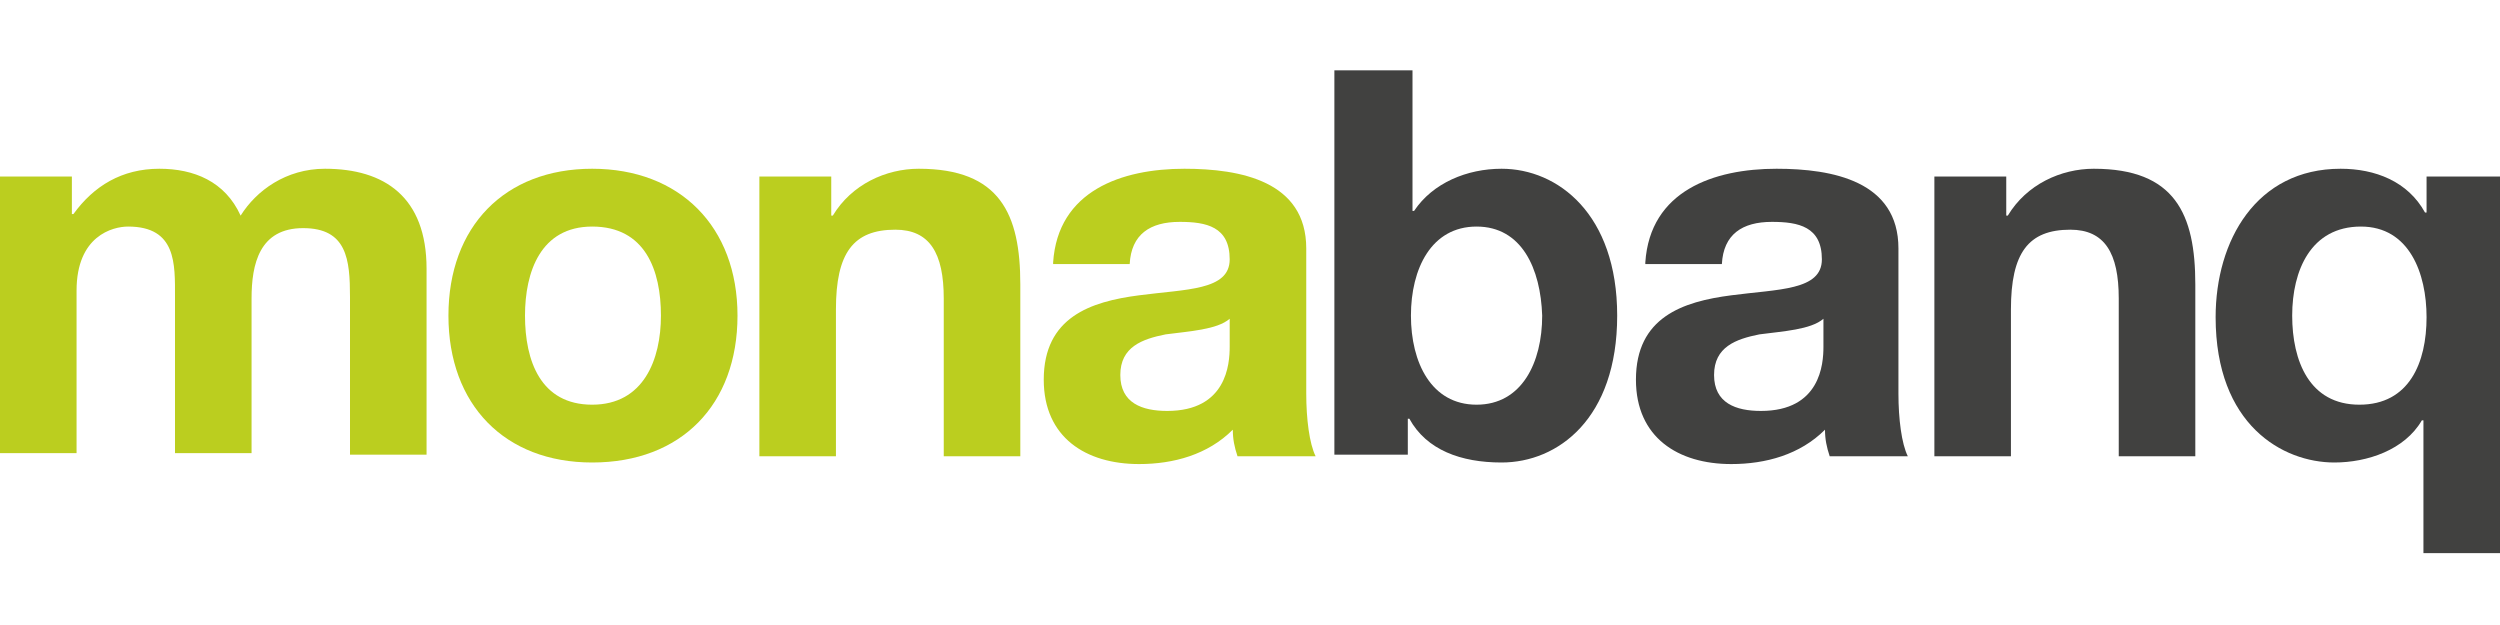 <?xml version="1.0" encoding="utf-8"?>
<!-- Generator: Adobe Illustrator 27.2.0, SVG Export Plug-In . SVG Version: 6.00 Build 0)  -->
<svg version="1.1" xmlns="http://www.w3.org/2000/svg" xmlns:xlink="http://www.w3.org/1999/xlink" x="0px" y="0px"
	 viewBox="0 0 160 40" style="enable-background:new 0 0 160 40;" xml:space="preserve">
<style type="text/css">
	.st0{display:none;}
	.st1{display:inline;fill:#004494;}
	.st2{display:inline;fill:#E2001A;}
	.st3{display:inline;fill:#034EA2;}
	.st4{display:inline;fill:#ED1C24;}
	.st5{display:inline;}
	.st6{fill:#034EA2;}
	.st7{fill:#BBCE1F;}
	.st8{fill:#414140;}
</style>
<g id="Calque_1" class="st0">
	<path class="st1" d="M147.3,0.3v8c0,1.9,0.1,4.2-2.7,4.2c-2.9,0-2.7-2.3-2.7-4.2v-8H138V10c0,2.2,1.1,5.9,5.2,5.9
		c2.4,0,3.4-1.1,4.2-1.7l0,0l0.2,1.4h3.7V0.3H147.3"/>
	<path class="st1" d="M172.9,0.3v8c0,1.9,0.1,4.2-2.7,4.2s-2.7-2.3-2.7-4.2v-8h-3.9V10c0,2.2,1.1,5.9,5.2,5.9c2.4,0,3.4-1.1,4.2-1.7
		l0,0l0.2,1.4h3.7V0.3H172.9"/>
	<path class="st1" d="M182.8,6.3c0.2-2,1.9-3.5,3.9-3.3c1.7,0.1,3.1,1.5,3.3,3.3H182.8z M186.4-0.2c-3.9,0-7.7,3-7.7,8
		c0,4.1,3.1,8.1,7.7,8.1c5.5,0,6.8-3.7,7.4-5h-4.2c-0.2,0.1-0.6,1.8-3.2,1.8c-2.1,0-3.7-1.7-3.7-3.7h11.2V8.3
		C194,3,190.4-0.2,186.4-0.2"/>
	<path class="st1" d="M29.8-0.1h-0.6c-2.7,0-3.7,1.5-4.1,1.9L25,0.4h-3.7v15.2h3.9V7.5c0.1-2.4,1.1-4.1,4.6-4.1V-0.1z"/>
	<path class="st1" d="M53.9,12.8c-1.7,0-3.6-1.3-3.6-4.9S52.2,3,53.9,3c1.7,0,3.6,1.3,3.6,4.9S55.6,12.8,53.9,12.8 M57.3,1.4
		c-1.2-1.1-2.8-1.7-4.4-1.7c-4.1,0-6.6,3.8-6.6,8.1s2.6,8,6.6,8c1.6,0,3.2-0.6,4.3-1.8l0.2,1.5h3.8V-5.2h-3.9
		C57.3-5.2,57.3,1.4,57.3,1.4z"/>
	<path class="st1" d="M75.5,10.9v-8h2.8V0.4h-2.8v-5h-3.9v5h-2.3v2.5h2.3v7.6c0,2.6-0.1,5.2,4.1,5.2h2.7v-2.9h-0.9
		C75.6,12.7,75.5,11.9,75.5,10.9"/>
	<path class="st1" d="M158.8,10.9v-8h2.8V0.4h-2.8v-5h-3.9v5h-2.3v2.5h2.3v7.6c0,2.6-0.1,5.2,4.1,5.2h2.8v-2.9h-1
		C159,12.7,158.9,11.9,158.8,10.9"/>
	<rect x="63.9" y="-5.2" class="st1" width="3.9" height="3.4"/>
	<polygon class="st1" points="41.6,-5.6 37,-5.6 35.5,-1.6 38.8,-1.6 	"/>
	<rect x="196.1" y="-5.2" class="st1" width="3.9" height="20.7"/>
	<rect x="63.9" y="0.3" class="st1" width="3.9" height="15.2"/>
	<polygon class="st1" points="124.3,9.5 120,-5.2 113.9,-5.2 113.9,15.6 117.8,15.6 117.8,0.3 122.3,15.6 126.5,15.6 130.9,0.3 
		130.9,15.6 134.8,15.6 134.8,-5.2 128.7,-5.2 	"/>
	<path class="st1" d="M33.7,6.3c0.2-2,1.9-3.4,3.9-3.2c1.7,0.2,3.1,1.5,3.2,3.2H33.7z M37.3-0.2c-3.9,0-7.7,3-7.7,8
		c0,4.1,3.1,8.1,7.7,8.1c5.4,0,6.8-3.7,7.4-5h-4.2c-0.2,0.1-0.6,1.8-3.1,1.8c-2.1,0-3.7-1.7-3.7-3.7h11.2V8.3
		C44.9,3,41.3-0.2,37.3-0.2"/>
	<path class="st1" d="M10.3,12.5c-3.7,0-5.9-2.6-5.9-7.7c0-4.1,1.9-7.7,5.9-7.7c2.3-0.1,4.3,1.5,4.6,3.7h4.2
		c-0.1-1.9-2.5-7.2-8.8-7.2C2.8-6.3,0,0.1,0,4.8c0,4.9,3,11.3,10.3,11.3c6.5,0,9-5.3,9-7.2H15C14.9,9.6,14.2,12.5,10.3,12.5"/>
	<path class="st2" d="M109.7,9.5l-4.6-8c0.6,2.7-1.2,5.3-3.8,5.9c-0.2,0-0.4,0.1-0.6,0.1c-1.1-1.7-2.9-2.8-4.9-2.9
		c-1.2-2.5,0-5.4,2.5-6.6c1.5-0.7,3.2-0.6,4.6,0.2c0.3,0.2,0.6,0.4,0.9,0.6L99-9.1h-7l-4.6,8c2.1-1.8,5.2-1.7,7,0.4
		c0.1,0.2,0.3,0.3,0.4,0.5c-0.9,1.8-1,3.9,0,5.7c-1.6,2.2-4.7,2.8-7,1.2c-1.6-1.2-2.4-3.1-2-5.1l-4.7,8l3.5,6.1h9.2
		c-2.6-0.8-4-3.6-3.2-6.3c0.1-0.2,0.1-0.4,0.3-0.6c2-0.1,3.9-1.1,5-2.8c2.7,0.3,4.8,2.7,4.5,5.4c-0.1,1.6-1.1,3-2.5,3.8
		c-0.3,0.2-0.6,0.3-0.9,0.4h9.3L109.7,9.5z"/>
	<path class="st1" d="M68.3,23.4H79v2.3h-8.1v6.5h7.7v2.3h-7.7v7.4h8.5v2.2H68.3V23.4z"/>
	<path class="st1" d="M89.5,42.4L89.5,42.4c-0.6,1.3-1.9,2.2-3.3,2.2c-4,0-5.1-4.3-5.1-8.5c0-4.6,1.4-7.9,5.1-7.9
		c1.7,0,3.1,1.2,3.4,2.3h0.1v-1.9H92v20.7h-2.5V42.4z M86.5,30.3c-2.3,0-2.8,2.4-2.8,5.8c0,4,0.6,6.4,2.8,6.4c2.6,0,3.1-3.1,3.1-6.1
		C89.7,32.8,89.2,30.2,86.5,30.3L86.5,30.3z"/>
	<path class="st1" d="M105.4,44.1h-2.3v-1.8H103c-0.6,1.4-2.3,2.2-3.8,2.2c-4.1,0-4.1-3.1-4.1-4.9v-11h2.5v10.7
		c0,1.2,0.1,3.1,2.3,3.1c1.7,0,3-1.3,3.1-2.9c0-0.1,0-0.1,0-0.2V28.6h2.5L105.4,44.1z"/>
	<path class="st1" d="M108.7,23.4h2.5v2.8h-2.5V23.4z M108.7,28.6h2.5v15.5h-2.5V28.6z"/>
	<path class="st1" d="M128.9,28.6l-2.7,12.5l0,0l-3.1-12.5h-5.4v-4.5h-2.5v4.5h-2.3v1.9h2.3v10.7c0,2,0.6,3.1,3.1,3.1
		c0.6,0,1.3,0,2-0.2v-2c-0.4,0.1-0.7,0.1-1.1,0.1c-1.3,0-1.6-0.5-1.6-1.7v-10h3.2l4,14l-0.5,1.4c-0.3,0.8-0.8,1.5-1.9,1.5
		c-0.5,0-0.9,0-1.4-0.1v1.9c0.6,0.1,1.2,0.1,1.8,0.1c2.9,0,3.6-1.9,4.1-4.1l4.5-16.6H128.9z"/>
</g>
<g id="Calque_2" class="st0">
	<path class="st3" d="M57.1,30.7v-1.6c-1.7,2.3-4.3,2.2-6.3,1.6c-1.8-0.5-3.2-2.1-3.9-3.9c-1.7-4.1-0.7-9.6,3.7-11.5
		c2-0.9,5-0.5,6.5,1.3c0,0,0-6.4,0-6.8h4.1l0,20.8L57.1,30.7 M51,26.6c0.9,1.3,2.6,1.8,3.8,1.2c3.3-1.7,3.1-7.2,0.7-9.2
		c-1.7-1.4-4.4-0.2-5.2,2.5C49.8,22.7,49.9,25,51,26.6z"/>
	<path class="st3" d="M9.2,27.4c2.8,0.7,5.1-0.9,5.6-3.2H19c-0.5,2.9-2.4,5.2-4.9,6.2C9.9,32.1,4.9,31,2.1,27c-2.5-3.6-2.7-8-1.2-12
		C2.9,10,8.7,7.2,13.8,9.2c2.7,1,4.3,3.1,5.3,6.4c0,0-4.3,0-4.3,0c-0.7-2-2.3-3.7-4.6-3.6c-1.5,0-3,0.6-4.2,2.3
		C2.8,18.4,3.6,26.1,9.2,27.4z"/>
	<path class="st3" d="M24.8,15.4L25,17c1-1.5,3.1-2.1,4.6-1.9l0,3.3c-1.4-0.2-4.5,0.5-4.6,3.6l0,5l0,3.7H21l0-15.3L24.8,15.4z"/>
	<path class="st3" d="M74.3,30.7c-1.2,0-3.3-0.3-3.3-4.9l0-7.6l-2.1,0l0-2.8l2.1,0v-5h4.2l0,5l2.7,0l0,2.8l-2.7,0l0,7.5
		c0,2.1,0.8,2.1,3,2l0,3L74.3,30.7z"/>
	<path class="st3" d="M147.5,29.4c0,0-0.4,0.4-0.5,0.5c-3.2,2.4-7.3,1.1-8.3-1.9c-0.3-0.9-0.6-2.3-0.5-3.6l0-9h4l0,8.6
		c0,3.3,1.6,3.9,3,3.6c1-0.2,2.3-0.6,2.3-3.1l0-9.1l4,0v15.3l-3.9,0C147.6,30.7,147.5,29.4,147.5,29.4z"/>
	<path class="st4" d="M105.7,16.9c0.1,0.4,0.2,0.8,0.2,1.2c0,2.6-1.8,4.7-4.3,5.2c-1.4-2.8-3.8-3.8-5.8-3.8c0,0,0-0.1,0-0.1
		c-0.3-0.8-0.7-2-0.1-3.7c0.9-1.8,2.7-3,4.8-3c1.4,0,2.6,0.5,3.6,1.4l-4.8-8H92l-4.8,8c1-0.9,2.2-1.4,3.6-1.4c1.8,0,3.3,0.9,4.3,2.2
		c-1.1,2.3-0.5,3.9-0.2,4.9c0.1,0.1,0.1,0.3,0.1,0.4l0,0.2c-1,2.1-3.2,3.2-5.1,3.1c0,0-0.1,0-0.1,0c-0.1,0-0.2,0-0.3,0
		c-2.4-0.5-4.2-2.7-4.2-5.2c0-0.5,0.1-0.9,0.2-1.3L81,24.5l3.8,6.2h9.4c-2.2-0.7-3.8-2.7-3.8-5.1c0-0.4,0.1-0.9,0.2-1.3
		c2.2-0.1,4.5-1.4,5.5-3.8c1.2,0,3.4,0.5,4.7,3c0,0,0,0,0,0c0.3,0.6,0.4,1.3,0.4,2.1c0,2.4-1.6,4.5-3.8,5.1h9.2l3.8-6.2L105.7,16.9z
		"/>
	<rect x="63.6" y="15.4" class="st3" width="4" height="15.3"/>
	<g class="st5">
		<rect x="63.7" y="9.9" class="st6" width="3.9" height="3.5"/>
	</g>
	<rect x="196" y="9.8" class="st3" width="4" height="20.9"/>
	<polygon class="st3" points="38.6,13.5 41.4,9.6 36.8,9.6 35.4,13.5 	"/>
	<path class="st3" d="M183,24.1c0,4.2,6.1,4.5,6.8,1.8l4.1,0c-0.3,2-1.7,3.4-3.4,4.3c-2,1.2-5.1,1-7.2,0c-2.1-1-3.6-2.8-4.3-5.2
		c-1-3.8,0.5-7.3,3.9-9.3c2.3-1.3,4.4-0.9,5.7-0.5c3.1,1,5.8,4.4,5.3,8.9L183,24.1z M184.9,21.1l5.1,0c0,0,0-1.1-0.7-1.8
		c-0.6-0.6-0.9-0.8-1.6-1c-2.4-0.6-4.1,0.7-4.6,2.2c-0.1,0.3-0.2,0.7-0.2,0.7L184.9,21.1z"/>
	<path class="st3" d="M158.3,30.7c-1.2,0-3.3-0.3-3.3-4.9l0-7.6l-2.1,0v-2.8l2.1,0v-5h4.2l0,5l2.7,0v2.8l-2.7,0l0,7.5
		c0,2.1,0.8,2.1,3,2l0,3L158.3,30.7z"/>
	<polygon class="st3" points="126.7,30.6 131.1,15.4 131.1,30.7 135.1,30.7 135.1,9.9 128.9,9.9 124.7,24.5 120.6,9.9 114.3,9.9 
		114.3,30.7 118.3,30.7 118.3,15.4 122.7,30.6 	"/>
	<path class="st3" d="M172.8,29.4c0,0-0.4,0.4-0.5,0.5C169,32.3,165,31,164,28c-0.3-0.9-0.6-2.3-0.5-3.6l0-9h4l0,8.6
		c0,3.3,1.6,3.9,3,3.6c1-0.2,2.3-0.6,2.3-3.1l0-9.1l4,0v15.3l-3.9,0C172.9,30.7,172.8,29.4,172.8,29.4z"/>
	<path class="st3" d="M33.7,24.1c0,4.2,6.1,4.5,6.8,1.8l4.1,0c-0.3,2-1.7,3.4-3.4,4.3c-2,1.2-5.1,1-7.2,0c-2.1-1-3.6-2.8-4.3-5.2
		c-1-3.8,0.5-7.3,3.9-9.3c2.3-1.3,4.4-0.9,5.7-0.5c3.1,1,5.8,4.4,5.3,8.9L33.7,24.1z M35.6,21.3l5.1,0c0,0,0-1.1-0.7-1.8
		c-0.6-0.6-0.9-0.8-1.6-1c-2.4-0.6-4.1,0.7-4.6,2.2c-0.1,0.3-0.2,0.7-0.2,0.7L35.6,21.3z"/>
</g>
<g id="Calque_3">
	<g>
		<path class="st7" d="M0,11.3h4.6v2.4h0.1c1.3-1.8,3.1-2.9,5.5-2.9c2.2,0,4.2,0.8,5.2,3c1-1.6,2.9-3,5.4-3c3.8,0,6.5,1.8,6.5,6.4
			v11.9h-4.9V19c0-2.4-0.2-4.4-3-4.4c-2.8,0-3.3,2.3-3.3,4.5v9.9h-4.9v-10c0-2.1,0.1-4.5-3-4.5c-1,0-3.3,0.6-3.3,4.1v10.4H0V11.3z"
			/>
		<path class="st7" d="M37.9,10.8c5.6,0,9.3,3.7,9.3,9.4c0,5.7-3.6,9.4-9.3,9.4c-5.6,0-9.2-3.7-9.2-9.4
			C28.7,14.5,32.3,10.8,37.9,10.8z M37.9,25.9c3.3,0,4.4-2.9,4.4-5.7c0-2.9-1-5.7-4.4-5.7c-3.3,0-4.3,2.9-4.3,5.7
			C33.6,23.1,34.6,25.9,37.9,25.9z"/>
		<path class="st7" d="M48.5,11.3h4.7v2.5h0.1c1.2-2,3.4-3,5.5-3c5.2,0,6.5,2.9,6.5,7.4v11h-4.9V19.1c0-2.9-0.9-4.4-3.1-4.4
			c-2.7,0-3.8,1.5-3.8,5.1v9.4h-4.9V11.3z"/>
		<path class="st7" d="M67.4,16.8c0.3-4.6,4.4-6,8.4-6c3.6,0,7.8,0.8,7.8,5.1v9.3c0,1.6,0.2,3.2,0.6,4h-5c-0.2-0.6-0.3-1.1-0.3-1.7
			c-1.6,1.6-3.8,2.2-6,2.2c-3.4,0-6.1-1.7-6.1-5.4c0-4,3-5,6.1-5.4c3-0.4,5.8-0.3,5.8-2.3c0-2.1-1.5-2.4-3.2-2.4
			c-1.9,0-3.1,0.8-3.2,2.7H67.4z M78.7,20.4c-0.8,0.7-2.6,0.8-4.1,1c-1.5,0.3-2.9,0.8-2.9,2.6c0,1.8,1.4,2.3,3,2.3c3.8,0,4-3,4-4.1
			V20.4z"/>
		<path class="st8" d="M85.5,4.5h4.9v9h0.1c1.2-1.8,3.4-2.7,5.6-2.7c3.6,0,7.4,2.9,7.4,9.4c0,6.6-3.8,9.4-7.4,9.4
			c-2.6,0-4.8-0.8-5.9-2.8h-0.1v2.3h-4.7V4.5z M94.5,14.5c-2.9,0-4.2,2.7-4.2,5.7c0,3,1.3,5.7,4.2,5.7c2.9,0,4.2-2.7,4.2-5.7
			C98.6,17.2,97.4,14.5,94.5,14.5z"/>
		<path class="st8" d="M105.3,16.8c0.3-4.6,4.4-6,8.4-6c3.6,0,7.8,0.8,7.8,5.1v9.3c0,1.6,0.2,3.2,0.6,4h-5c-0.2-0.6-0.3-1.1-0.3-1.7
			c-1.6,1.6-3.8,2.2-6,2.2c-3.4,0-6.1-1.7-6.1-5.4c0-4,3-5,6.1-5.4c3-0.4,5.8-0.3,5.8-2.3c0-2.1-1.5-2.4-3.2-2.4
			c-1.9,0-3.1,0.8-3.2,2.7H105.3z M116.7,20.4c-0.8,0.7-2.6,0.8-4.1,1c-1.5,0.3-2.9,0.8-2.9,2.6c0,1.8,1.4,2.3,3,2.3
			c3.8,0,4-3,4-4.1V20.4z"/>
		<path class="st8" d="M123.7,11.3h4.7v2.5h0.1c1.2-2,3.4-3,5.5-3c5.2,0,6.5,2.9,6.5,7.4v11h-4.9V19.1c0-2.9-0.9-4.4-3.1-4.4
			c-2.7,0-3.8,1.5-3.8,5.1v9.4h-4.9V11.3z"/>
		<path class="st8" d="M160,35.4h-4.9v-8.5H155c-1.1,1.9-3.5,2.7-5.6,2.7c-3.3,0-7.6-2.4-7.6-9.3c0-4.9,2.6-9.5,8-9.5
			c2.2,0,4.3,0.8,5.4,2.8h0.1v-2.3h4.7V35.4z M151,25.9c3.2,0,4.3-2.7,4.3-5.6c0-2.8-1.1-5.8-4.2-5.8c-3.2,0-4.4,2.8-4.4,5.7
			C146.7,23.1,147.8,25.9,151,25.9z"/>
	</g>
</g>
</svg>
